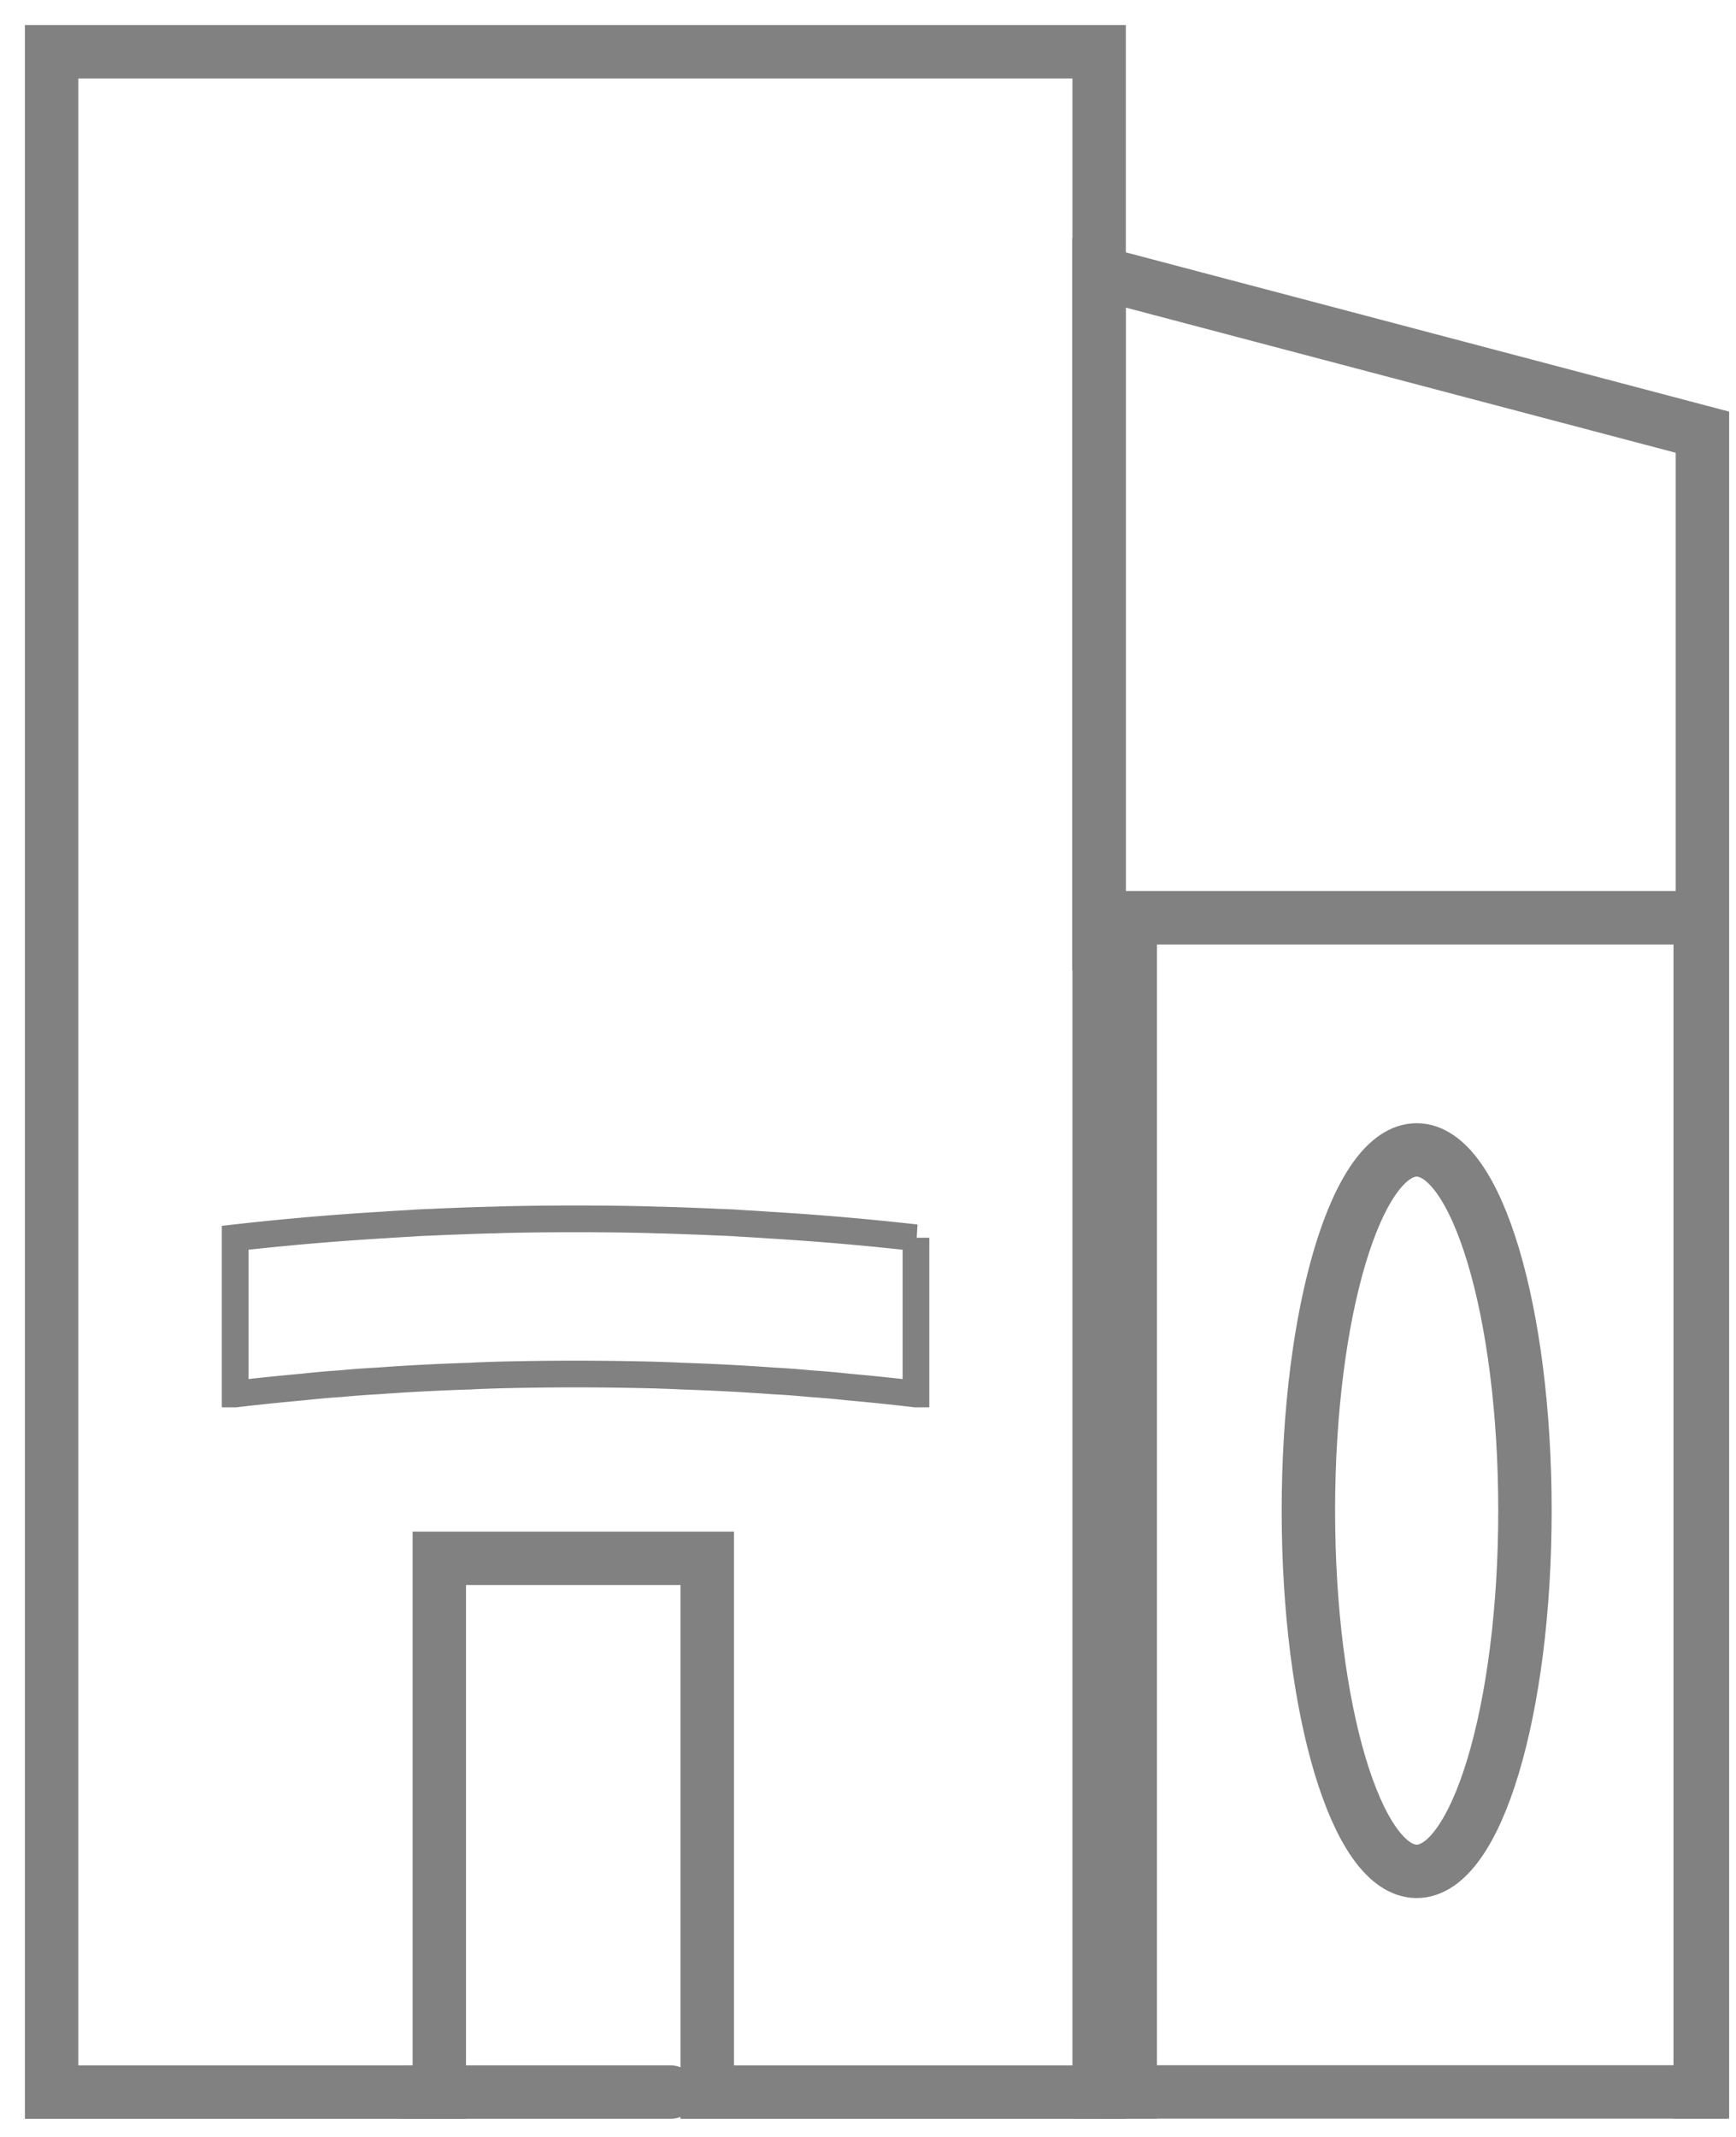 <svg width="65" height="80" viewBox="0 0 65 80" xmlns="http://www.w3.org/2000/svg">
    <g stroke="#818181" fill="none" fill-rule="evenodd">
        <path stroke-width="2" stroke-linecap="round" d="M63.743 16.18v62.136h-.08V34.358H42.318v43.958h-1.142V35.321h-.026V10.217z"/>
        <path d="M34.296 46.338v5.849h-.013a82.621 82.621 0 0 0-2.507-.26 34.583 34.583 0 0 0-1.445-.128 31.024 31.024 0 0 0-1.4-.104 82.325 82.325 0 0 0-3.43-.178c-.32-.02-.638-.026-.966-.039a114.247 114.247 0 0 0-5.971 0c-.325.013-.644.019-.966.04-1.15.036-2.294.093-3.428.177-.47.026-.937.057-1.4.104-.484.03-.96.075-1.445.127-.835.076-1.67.16-2.506.26h-.014v-5.848a105.369 105.369 0 0 1 5.56-.48c.353-.025.71-.044 1.064-.065.152-.013.295-.018.436-.026.29-.01.57-.023.857-.036.495-.018.995-.04 1.496-.052.085-.005.175-.005.263-.005.482-.021.966-.026 1.45-.034.527-.005 1.057-.01 1.587-.01h.066c.527 0 1.057.005 1.586.01.484.008.969.013 1.45.034.09 0 .179 0 .261.005.503.013 1 .034 1.496.052.29.013.57.026.857.036.143.008.292.013.439.026.351.021.71.04 1.064.066a106.12 106.12 0 0 1 5.56.479z" stroke-linecap="round"/>
        <path stroke-width="2" stroke-linecap="round" d="M41.154 1.937v76.386H26.481V58.338H16.449v19.985H1.932V1.937z"/>
        <path stroke-width="2" d="M42.317 78.315H63.66V34.357H42.317z"/>
        <path d="M57.098 56.552c0-7.459-1.815-13.503-4.053-13.503-2.24 0-4.056 6.044-4.056 13.503 0 7.458 1.815 13.505 4.056 13.505 2.238 0 4.053-6.047 4.053-13.505z" stroke-width="2"/>
        <path stroke-width="2" stroke-linecap="round" d="M15.078 78.321h10.035"/>
    </g>
</svg>
